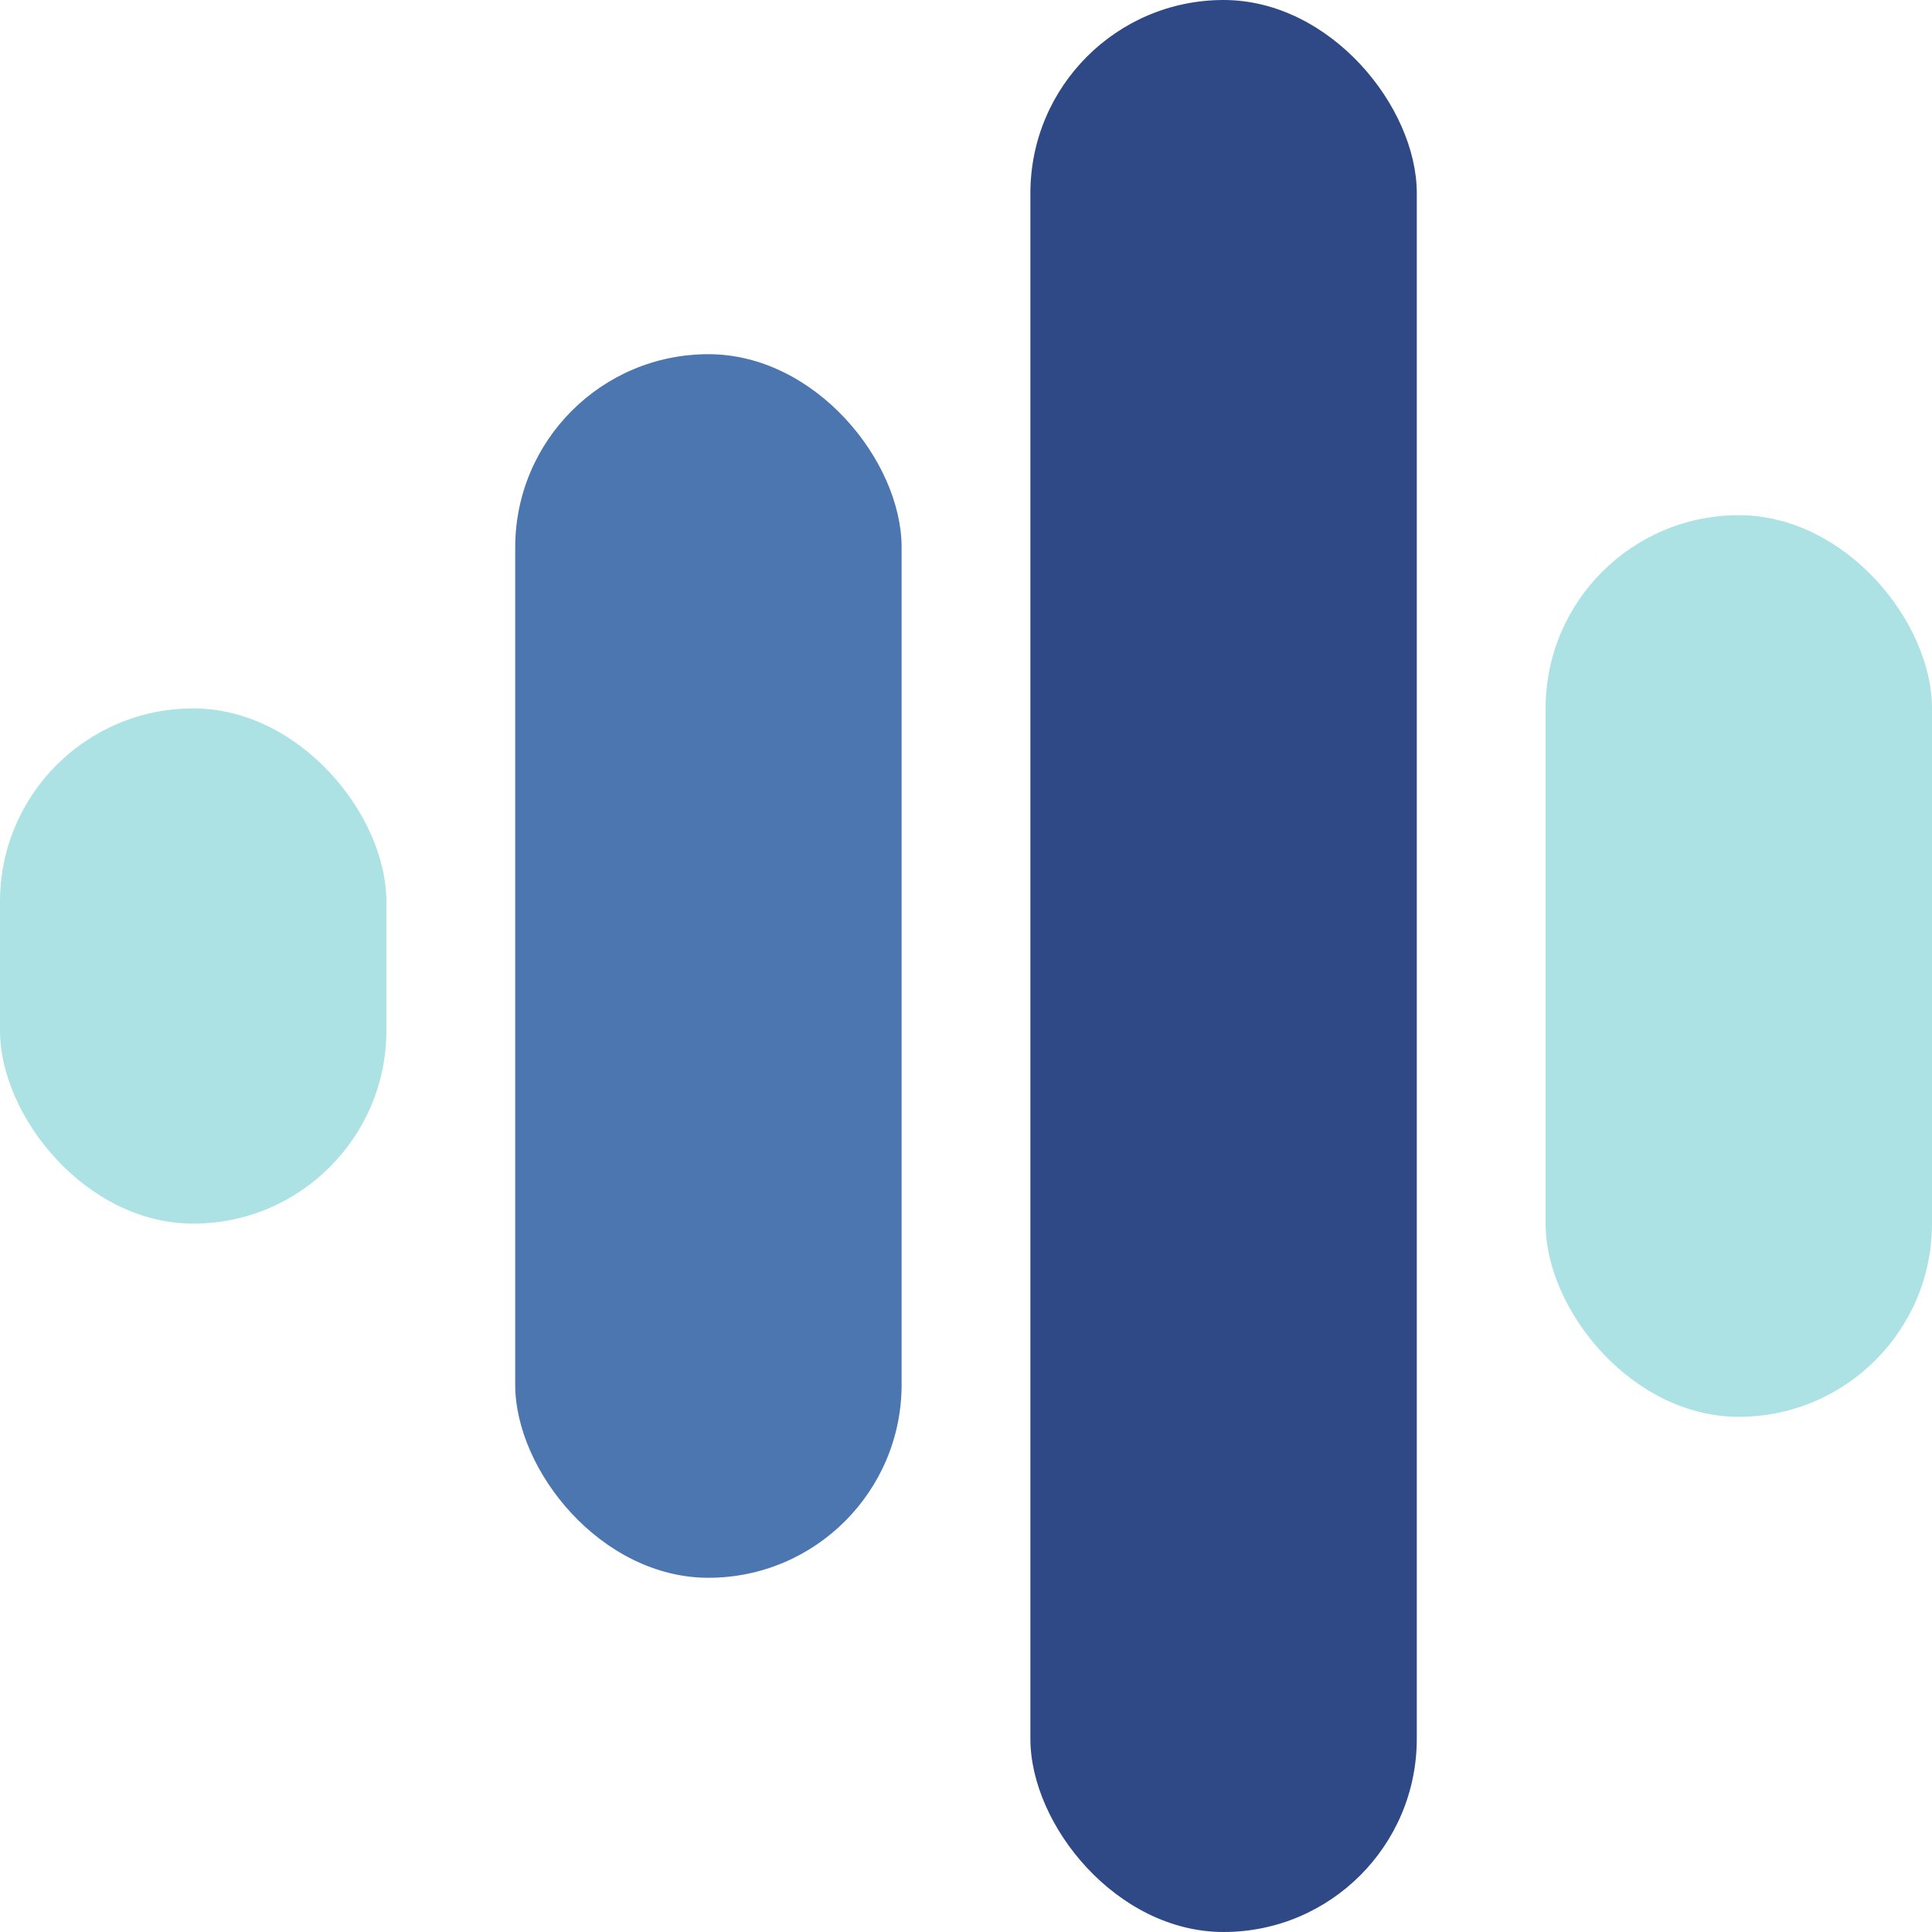 <?xml version="1.0" encoding="UTF-8"?> <svg xmlns="http://www.w3.org/2000/svg" width="64" height="64" viewBox="0 0 64 64" fill="none"><rect y="23.467" width="12.8" height="17.067" rx="6.4" fill="#ACE2E4"></rect><rect x="17.067" y="11.733" width="12.8" height="40.533" rx="6.4" fill="#4C76AF"></rect><rect x="34.133" width="12.8" height="64" rx="6.4" fill="#2E4985"></rect><rect x="51.2" y="17.067" width="12.8" height="29.867" rx="6.4" fill="#ACE2E4"></rect></svg> 